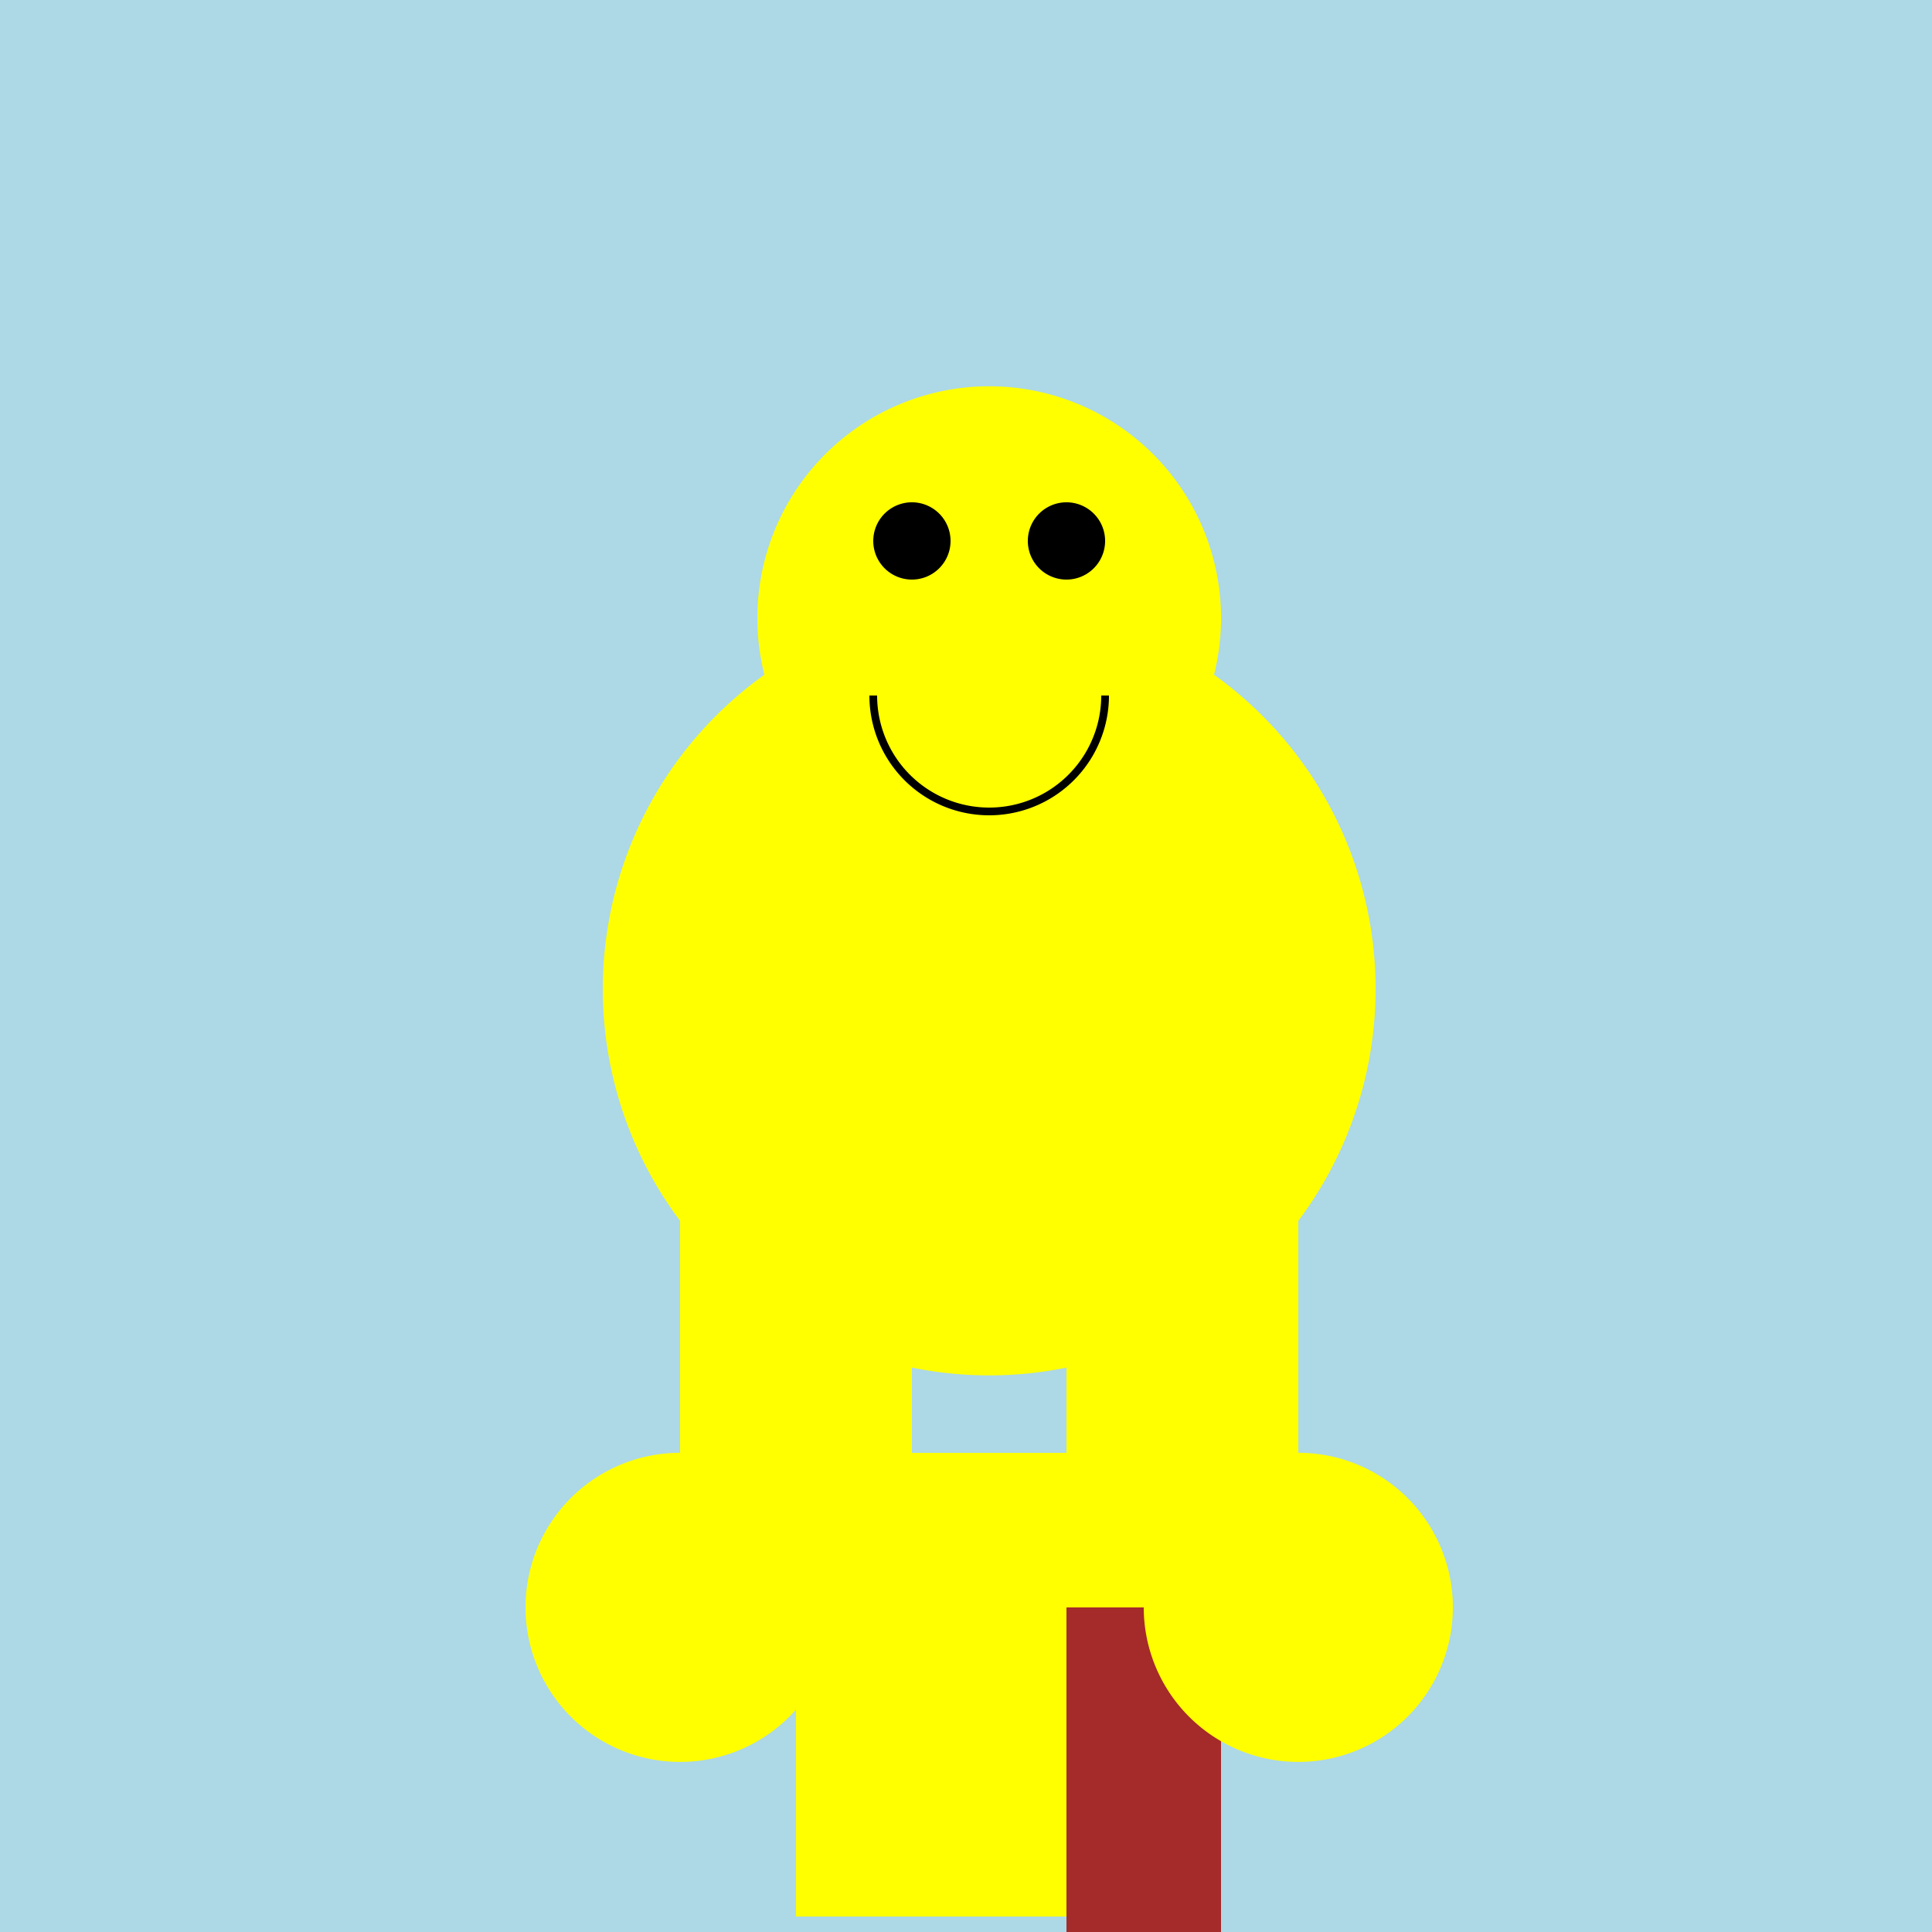 <!--

Generated by DrawGPT.
Free, open source, AI generated images in SVG, PNG, and HTML Canvas format.
https://drawgpt.ai

Created: 2023-12-30T12:15:28.002Z
Link: https://drawgpt.ai/prompt/144957/

-->
<svg xmlns="http://www.w3.org/2000/svg" xmlns:xlink="http://www.w3.org/1999/xlink" width="500" height="500"><defs/><g><rect fill="lightblue" stroke="none" x="0" y="0" width="512" height="512"/><path fill="yellow" stroke="none" paint-order="stroke fill markers" d=" M 356 256 A 100 100 0 1 1 356 255.9"/><path fill="yellow" stroke="none" paint-order="stroke fill markers" d=" M 316 160 A 60 60 0 1 1 316 159.94"/><path fill="black" stroke="none" paint-order="stroke fill markers" d=" M 246 140 A 10 10 0 1 1 246 139.99"/><path fill="black" stroke="none" paint-order="stroke fill markers" d=" M 286 140 A 10 10 0 1 1 286 139.99"/><path fill="none" stroke="black" paint-order="fill stroke markers" d=" M 286 180 A 30 30 0 0 1 226 180" stroke-miterlimit="10" stroke-width="2" stroke-dasharray=""/><rect fill="yellow" stroke="none" x="176" y="256" width="60" height="180"/><rect fill="yellow" stroke="none" x="276" y="256" width="60" height="180"/><rect fill="yellow" stroke="none" x="206" y="376" width="100" height="120"/><rect fill="brown" stroke="none" x="276" y="416" width="40" height="100"/><path fill="yellow" stroke="none" paint-order="stroke fill markers" d=" M 216 416 A 40 40 0 1 1 216 415.96"/><path fill="yellow" stroke="none" paint-order="stroke fill markers" d=" M 376 416 A 40 40 0 1 1 376 415.96"/></g></svg>
